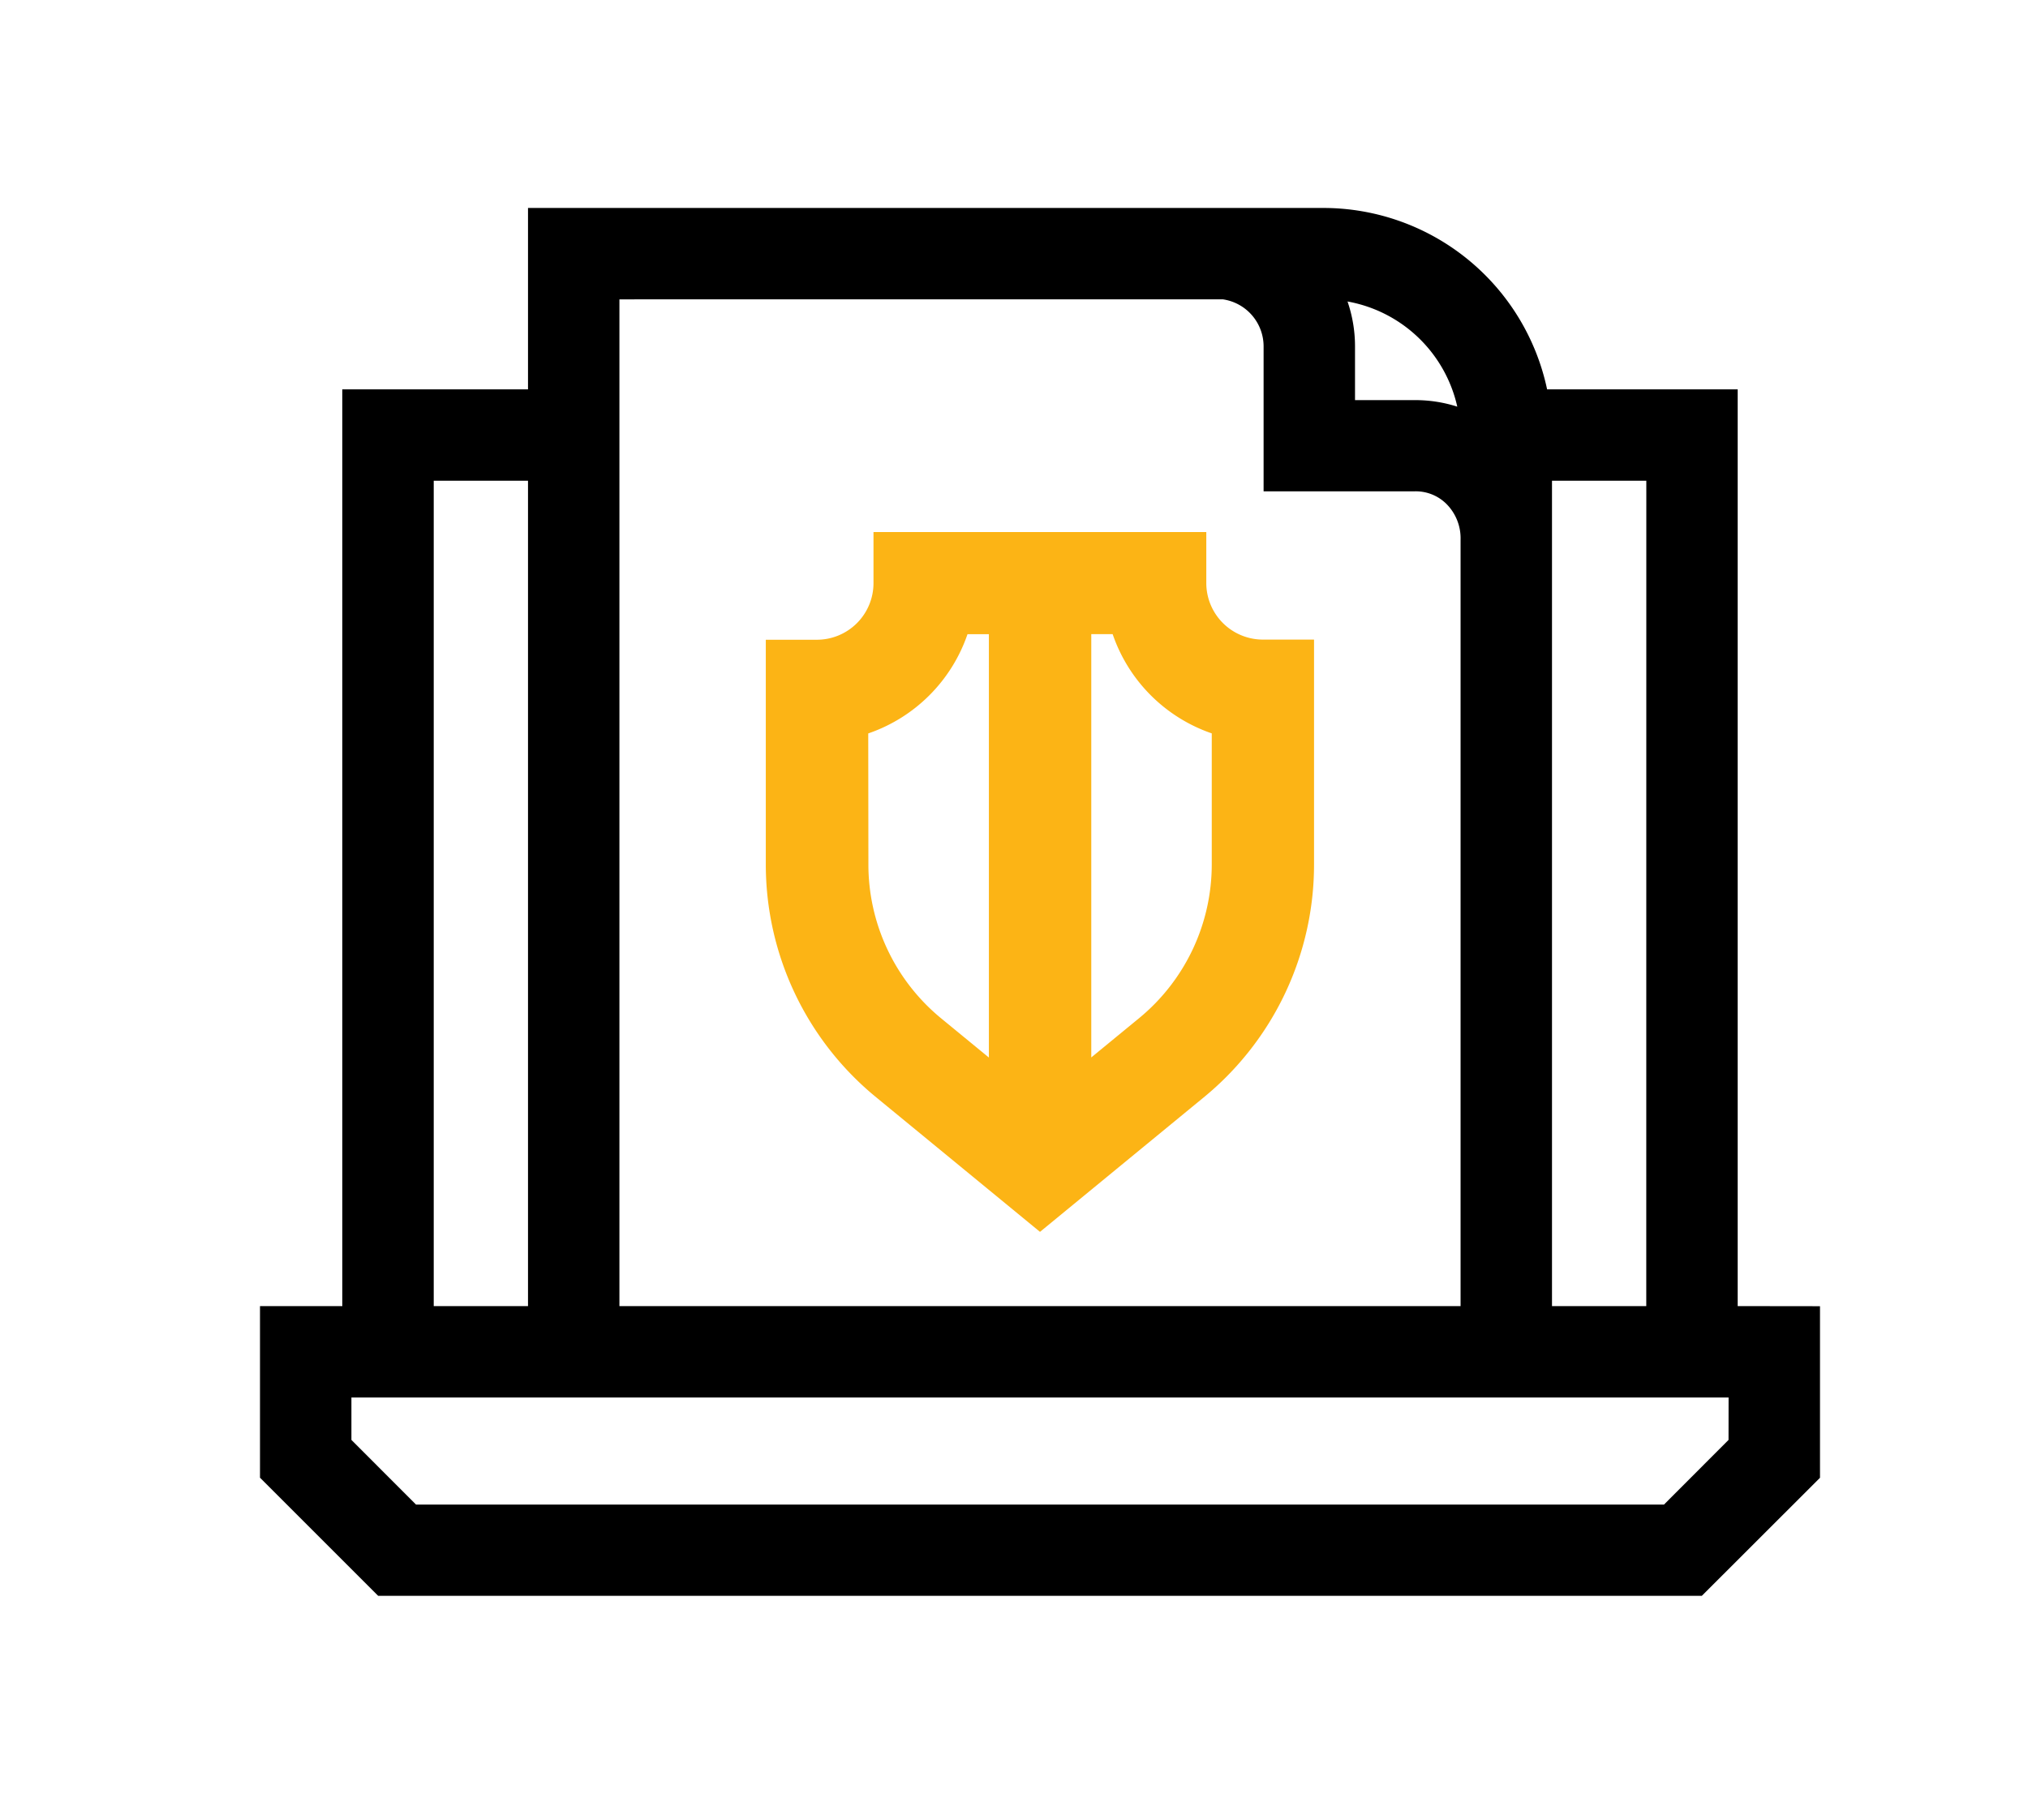 <svg xmlns="http://www.w3.org/2000/svg" xmlns:xlink="http://www.w3.org/1999/xlink" width="39" height="35" viewBox="0 0 39 35">
  <defs>
    <clipPath id="clip-Privacy_Training_and_Awareness">
      <rect width="39" height="35"/>
    </clipPath>
  </defs>
  <g id="Privacy_Training_and_Awareness" data-name="Privacy Training and Awareness" clip-path="url(#clip-Privacy_Training_and_Awareness)">
    <g id="cyber-security_49_" data-name="cyber-security (49)" transform="translate(5 -24.188)">
      <path id="Path_244" data-name="Path 244" d="M28.417,49.31V31.677H24.752a4.4,4.4,0,0,0-4.3-3.489H5.154v3.489H1.583V49.31H0v3.3l2.273,2.273H27.727L30,52.612v-3.3Zm-1.758,0H24.846V33.435H26.66Zm-3.634-17.3a2.638,2.638,0,0,0-.809-.126H21.058V30.85a2.657,2.657,0,0,0-.144-.863A2.643,2.643,0,0,1,23.025,32.011Zm-4.512-2.065a.915.915,0,0,1,.787.9v2.793h2.916a.836.836,0,0,1,.609.252.935.935,0,0,1,.263.678V49.31H6.912V29.946ZM3.341,33.435H5.154V49.31H3.341Zm24.9,18.449L27,53.127H3L1.758,51.884v-.816H28.242Z" transform="translate(0)"/>
      <path id="Path_245" data-name="Path 245" d="M177.736,156.89l3.149,2.587,3.149-2.587a5.789,5.789,0,0,0,2.121-4.488v-4.317h-.983A1.089,1.089,0,0,1,184.083,147v-.983h-6.4V147a1.089,1.089,0,0,1-1.088,1.088h-.983V152.4A5.789,5.789,0,0,0,177.736,156.89Zm6.452-7V152.4a3.829,3.829,0,0,1-1.4,2.969l-.917.753V147.98h.411A3.07,3.07,0,0,0,184.188,149.889Zm-6.606,0a3.07,3.07,0,0,0,1.909-1.909h.411v8.143l-.917-.753a3.829,3.829,0,0,1-1.4-2.969Z" transform="translate(-165.885 -111.595)" fill="#fcb415"/>
    </g>
  </g>
</svg>
